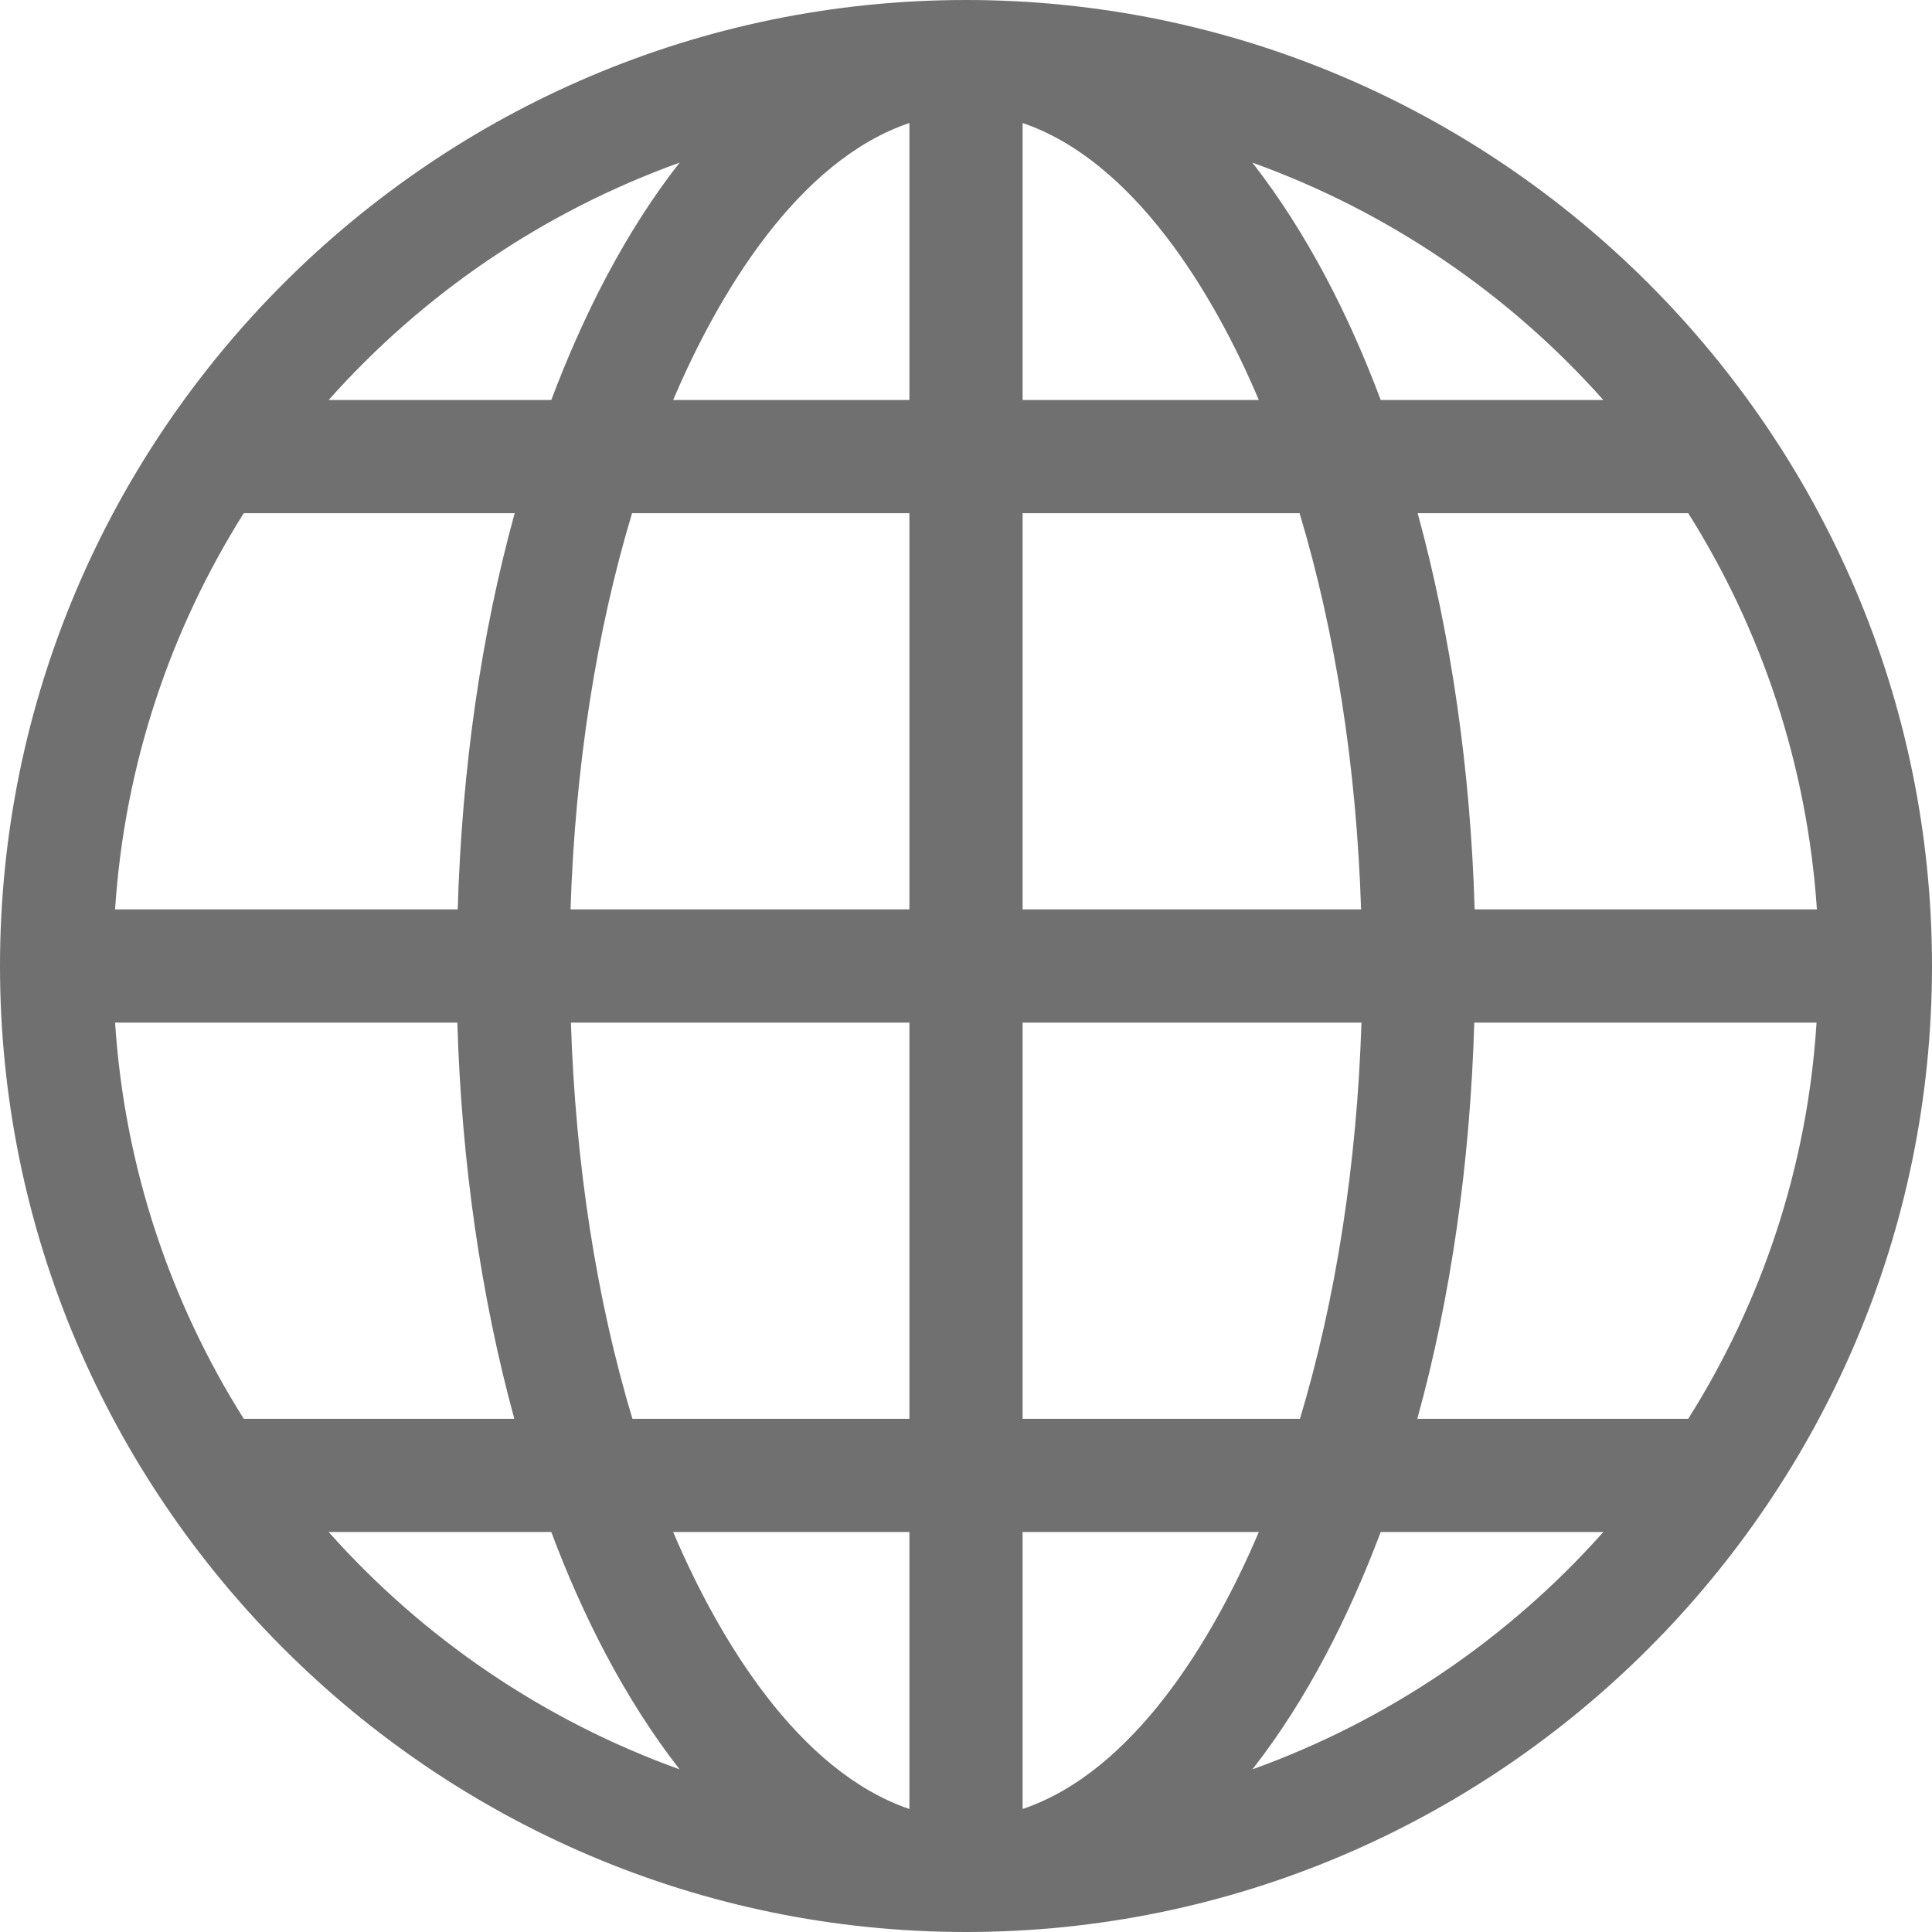 <?xml version="1.0" encoding="utf-8"?>
<!-- Generator: Adobe Illustrator 23.0.3, SVG Export Plug-In . SVG Version: 6.00 Build 0)  -->
<svg version="1.1" id="Capa_1" xmlns="http://www.w3.org/2000/svg" xmlns:xlink="http://www.w3.org/1999/xlink" x="0px" y="0px"
	 viewBox="0 0 512 512" style="enable-background:new 0 0 512 512;" xml:space="preserve">
<style type="text/css">
	.st0{fill:#707070;}
</style>
<g>
	<path class="st0" d="M256,512c141,0,256-115,256-256C512,115,397,0,256,0C115,0,0,115,0,256C0,397,115,512,256,512z M331.9,468.9
		c14.5-18.5,25.6-40.6,34-62.9h59C399.9,434.1,368,455.9,331.9,468.9z M447.4,376h-71.8c8.9-32.2,14-67.9,15.1-105h90.7
		C479,309.4,466.8,345.2,447.4,376L447.4,376z M447.4,136c19.4,30.8,31.5,66.6,34.1,105h-90.7c-1.1-37.1-6.3-72.8-15.1-105H447.4z
		 M424.9,106h-59c-8.3-22.2-19.5-44.3-34-62.9C368,56.1,399.9,77.9,424.9,106z M271,32.6c29.4,10,50.6,45,62.6,73.4H271V32.6z
		 M271,136h73.4c9.5,31.6,15.1,67.4,16.3,105H271V136z M271,271h89.8c-1.2,37.6-6.8,73.4-16.3,105H271L271,271z M271,406h62.6
		c-12.1,28.5-33.2,63.5-62.6,73.4V406z M87.1,406h59c8.3,22.2,19.5,44.3,34,62.9C144,455.9,112.1,434.1,87.1,406z M241,479.4
		c-29.4-10-50.5-44.9-62.6-73.4H241V479.4z M241,376h-73.4c-9.5-31.6-15.1-67.4-16.3-105H241V376z M241,241h-89.8
		c1.2-37.6,6.8-73.4,16.3-105H241V241z M241,32.6V106h-62.6C190.5,77.5,211.6,42.5,241,32.6z M180.1,43.1
		c-14.5,18.5-25.6,40.6-34,62.9h-59C112.1,77.9,144,56.1,180.1,43.1z M64.6,136h71.8c-8.9,32.2-14,67.9-15.1,105H30.5
		C33,202.6,45.2,166.8,64.6,136z M30.5,271h90.7c1.1,37.1,6.3,72.8,15.1,105H64.6C45.2,345.2,33,309.4,30.5,271z"/>
</g>
</svg>
